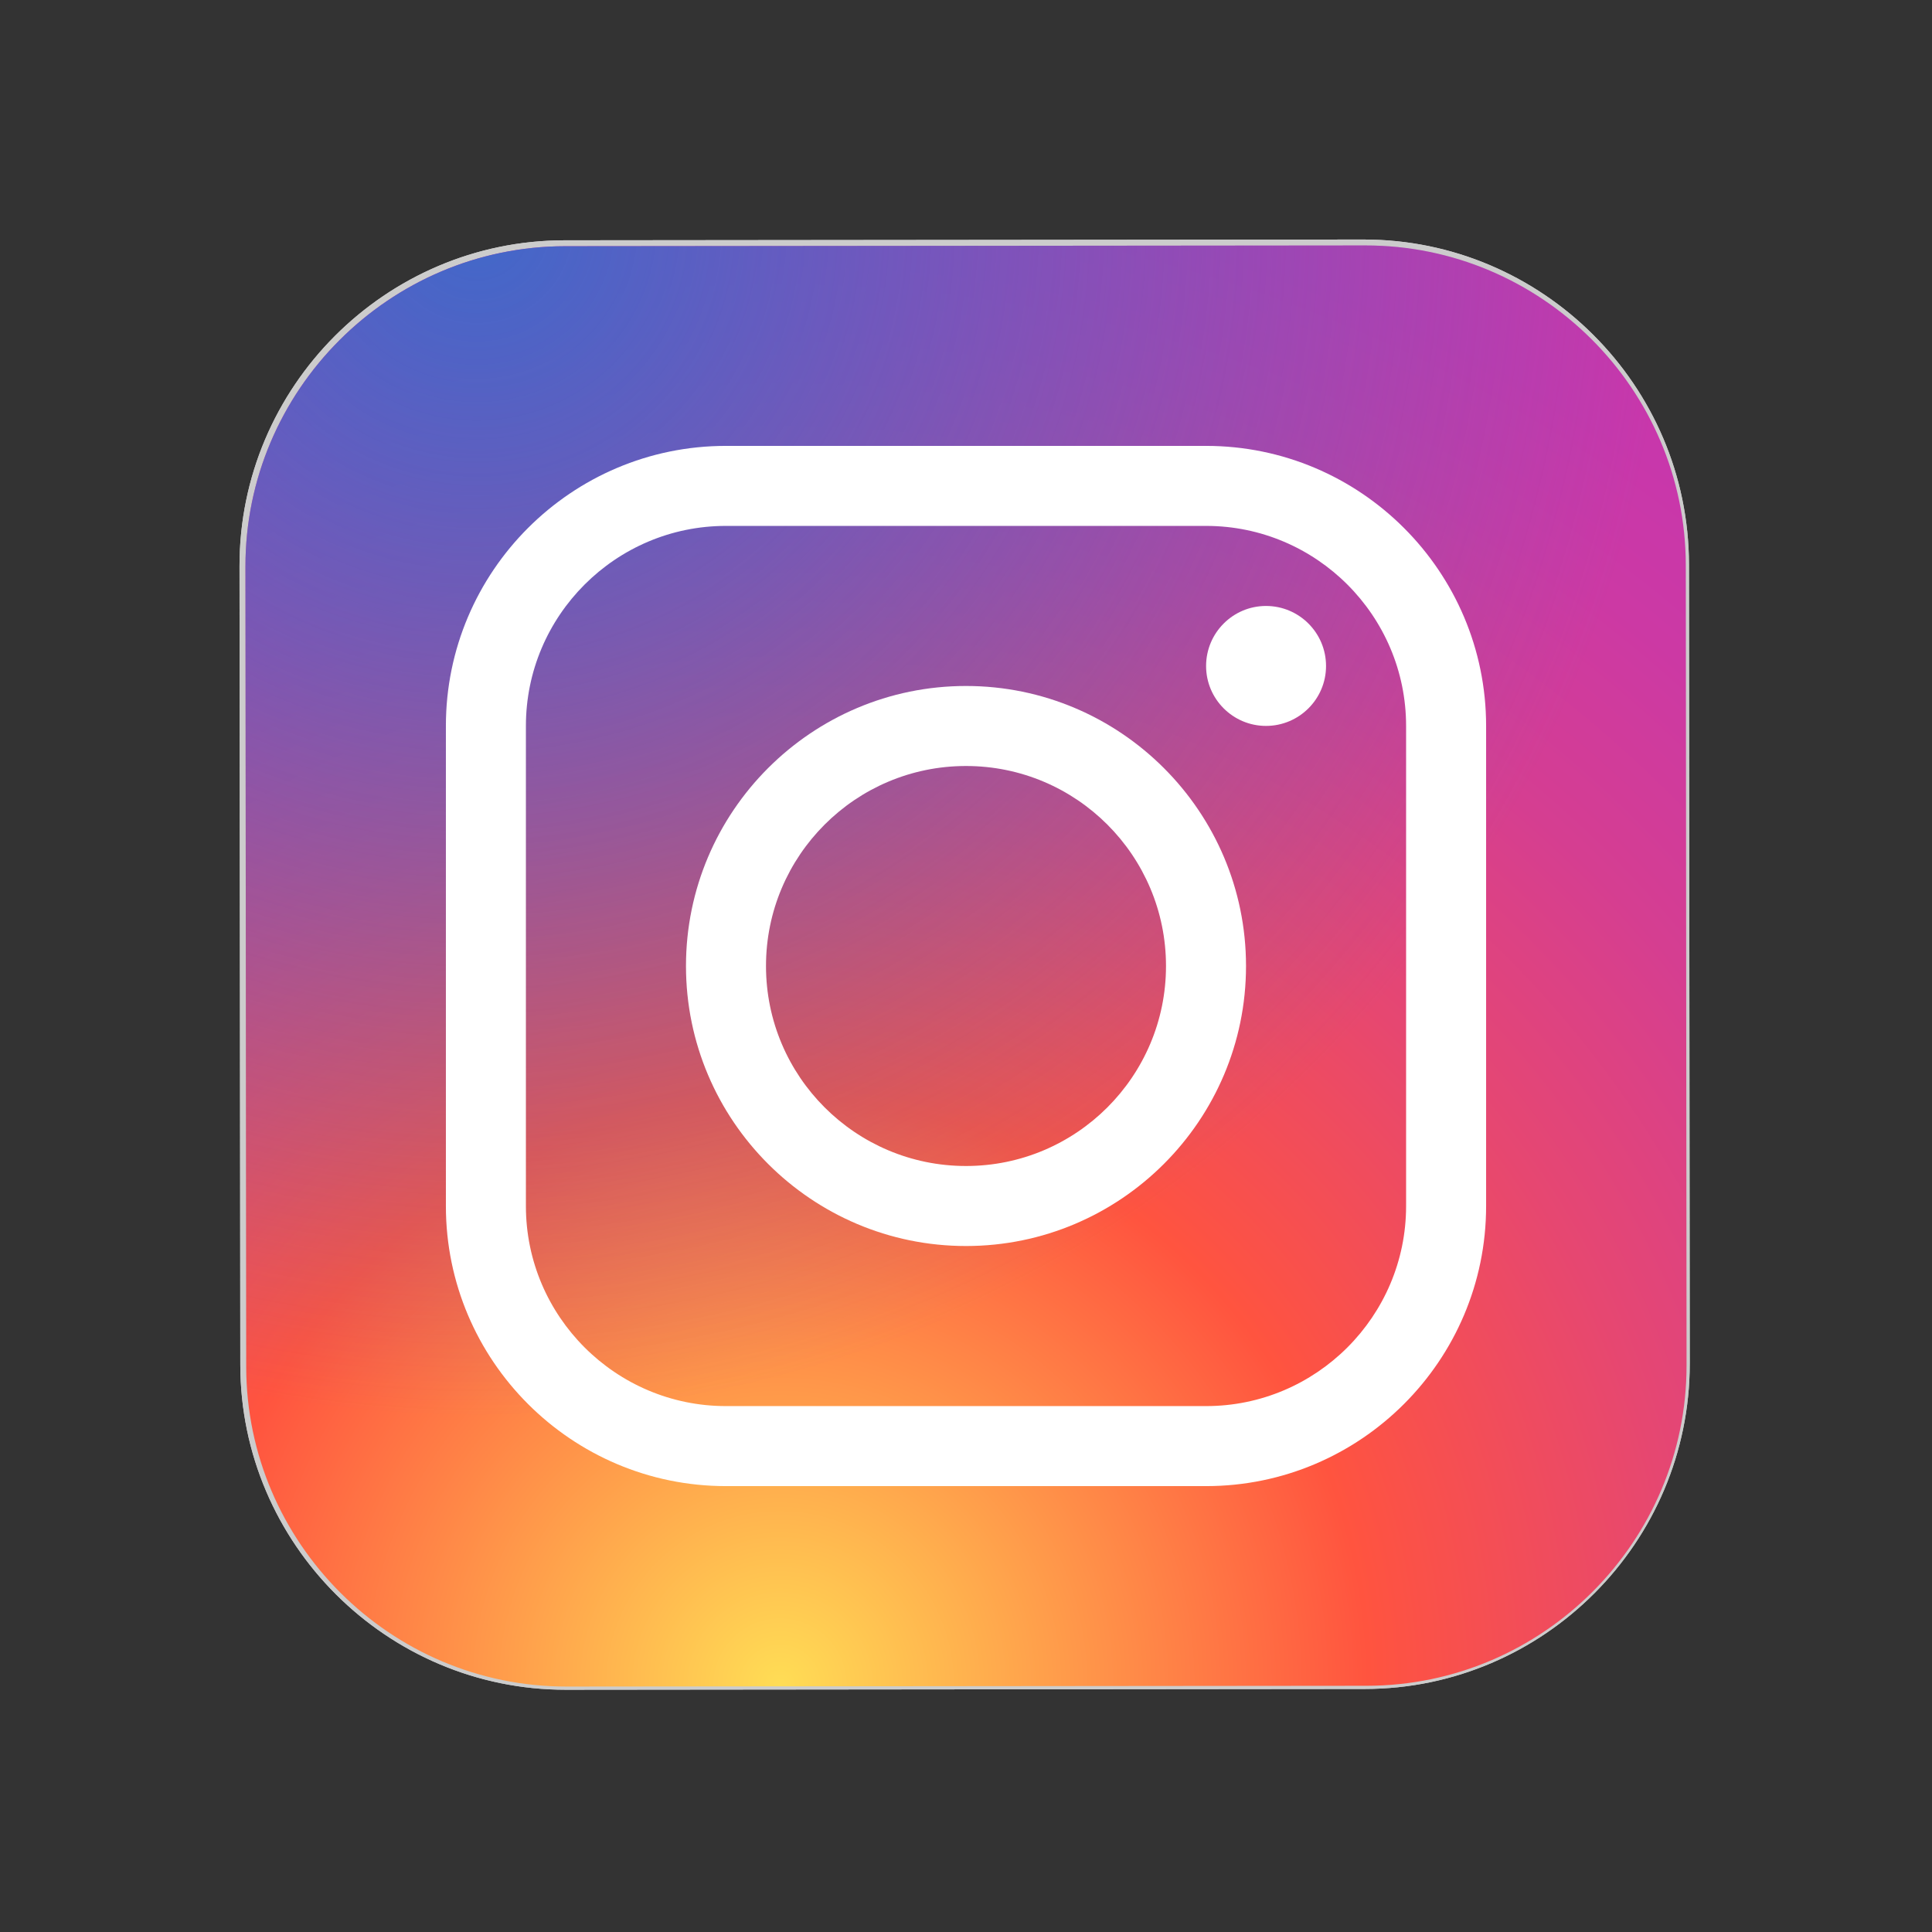 <?xml version="1.0" encoding="UTF-8"?>
<svg xmlns="http://www.w3.org/2000/svg" xmlns:xlink="http://www.w3.org/1999/xlink" viewBox="0 0 48 48" width="48px" height="48px">
<rect x="0" y="0" width="48" height="48" fill="#333333" stroke="none"/>
<defs>
<radialGradient id="radial0" gradientUnits="userSpaceOnUse" cx="69.445" cy="150.625" fx="69.445" fy="150.625" r="160.888" gradientTransform="matrix(1,0,0,1,0,0)">
<stop offset="0" style="stop-color:rgb(100%,86.667%,33.333%);stop-opacity:1;"/>
<stop offset="0.328" style="stop-color:rgb(100%,32.941%,24.706%);stop-opacity:1;"/>
<stop offset="0.348" style="stop-color:rgb(98.824%,32.157%,27.059%);stop-opacity:1;"/>
<stop offset="0.504" style="stop-color:rgb(90.196%,27.843%,44.314%);stop-opacity:1;"/>
<stop offset="0.643" style="stop-color:rgb(83.529%,24.314%,56.863%);stop-opacity:1;"/>
<stop offset="0.761" style="stop-color:rgb(80%,22.353%,64.314%);stop-opacity:1;"/>
<stop offset="0.841" style="stop-color:rgb(78.431%,21.569%,67.059%);stop-opacity:1;"/>
</radialGradient>
<radialGradient id="radial1" gradientUnits="userSpaceOnUse" cx="42.233" cy="19.853" fx="42.233" fy="19.853" r="106.83" gradientTransform="matrix(1,0,0,1,0,0)">
<stop offset="0" style="stop-color:rgb(25.49%,40.784%,78.824%);stop-opacity:1;"/>
<stop offset="0.999" style="stop-color:rgb(25.49%,40.784%,78.824%);stop-opacity:0;"/>
</radialGradient>
<radialGradient id="radial2" gradientUnits="userSpaceOnUse" cx="69.445" cy="150.625" fx="69.445" fy="150.625" r="160.888" gradientTransform="matrix(0.277,0,0,0.277,0.144,0.144)">
<stop offset="0" style="stop-color:rgb(100%,86.667%,33.333%);stop-opacity:1;"/>
<stop offset="0.328" style="stop-color:rgb(100%,32.941%,24.706%);stop-opacity:1;"/>
<stop offset="0.348" style="stop-color:rgb(98.824%,32.157%,27.059%);stop-opacity:1;"/>
<stop offset="0.504" style="stop-color:rgb(90.196%,27.843%,44.314%);stop-opacity:1;"/>
<stop offset="0.643" style="stop-color:rgb(83.529%,24.314%,56.863%);stop-opacity:1;"/>
<stop offset="0.761" style="stop-color:rgb(80%,22.353%,64.314%);stop-opacity:1;"/>
<stop offset="0.841" style="stop-color:rgb(78.431%,21.569%,67.059%);stop-opacity:1;"/>
</radialGradient>
<radialGradient id="radial3" gradientUnits="userSpaceOnUse" cx="42.233" cy="19.853" fx="42.233" fy="19.853" r="106.83" gradientTransform="matrix(0.277,0,0,0.277,0.144,0.144)">
<stop offset="0" style="stop-color:rgb(25.49%,40.784%,78.824%);stop-opacity:1;"/>
<stop offset="0.999" style="stop-color:rgb(25.49%,40.784%,78.824%);stop-opacity:0;"/>
</radialGradient>
</defs>
<g id="surface40112">
<path style="fill-rule:nonzero;fill:url(#radial0);stroke-width:1;stroke-linecap:butt;stroke-linejoin:round;stroke:rgb(80%,80%,80%);stroke-opacity:1;stroke-miterlimit:10;" d="M 121.895 150.467 L 50.232 150.537 C 34.46 150.551 21.547 137.666 21.533 121.895 L 21.463 50.232 C 21.449 34.46 34.334 21.547 50.105 21.533 L 121.768 21.463 C 137.54 21.449 150.453 34.334 150.467 50.105 L 150.537 121.768 C 150.551 137.54 137.666 150.453 121.895 150.467 Z M 121.895 150.467 " transform="matrix(0.277,0,0,0.277,0.144,0.144)"/>
<path style="fill-rule:nonzero;fill:url(#radial1);stroke-width:1;stroke-linecap:butt;stroke-linejoin:round;stroke:rgb(80%,80%,80%);stroke-opacity:1;stroke-miterlimit:10;" d="M 121.895 150.467 L 50.232 150.537 C 34.46 150.551 21.547 137.666 21.533 121.895 L 21.463 50.232 C 21.449 34.46 34.334 21.547 50.105 21.533 L 121.768 21.463 C 137.54 21.449 150.453 34.334 150.467 50.105 L 150.537 121.768 C 150.551 137.54 137.666 150.453 121.895 150.467 Z M 121.895 150.467 " transform="matrix(0.277,0,0,0.277,0.144,0.144)"/>
<path style="fill-rule:nonzero;fill:rgb(100%,100%,100%);fill-opacity:1;stroke-width:1;stroke-linecap:butt;stroke-linejoin:round;stroke:rgb(80%,80%,80%);stroke-opacity:1;stroke-miterlimit:10;" d="M 86 111.08 C 72.172 111.08 60.92 99.828 60.92 86 C 60.92 72.172 72.172 60.92 86 60.92 C 99.828 60.92 111.08 72.172 111.08 86 C 111.08 99.828 99.828 111.08 86 111.08 Z M 86 68.088 C 76.115 68.088 68.088 76.115 68.088 86 C 68.088 95.885 76.115 103.912 86 103.912 C 95.885 103.912 103.912 95.885 103.912 86 C 103.912 76.115 95.885 68.088 86 68.088 Z M 86 68.088 " transform="matrix(0.277,0,0,0.277,0.144,0.144)"/>
<path style="fill-rule:nonzero;fill:rgb(100%,100%,100%);fill-opacity:1;stroke-width:1;stroke-linecap:butt;stroke-linejoin:round;stroke:rgb(80%,80%,80%);stroke-opacity:1;stroke-miterlimit:10;" d="M 107.503 59.132 C 107.503 56.16 109.911 53.752 112.868 53.752 C 115.84 53.752 118.248 56.16 118.248 59.132 C 118.248 62.089 115.84 64.497 112.868 64.497 C 109.911 64.497 107.503 62.089 107.503 59.132 Z M 107.503 59.132 " transform="matrix(0.277,0,0,0.277,0.144,0.144)"/>
<path style="fill-rule:nonzero;fill:rgb(100%,100%,100%);fill-opacity:1;stroke-width:1;stroke-linecap:butt;stroke-linejoin:round;stroke:rgb(80%,80%,80%);stroke-opacity:1;stroke-miterlimit:10;" d="M 107.503 132.583 L 64.497 132.583 C 50.669 132.583 39.417 121.331 39.417 107.503 L 39.417 64.497 C 39.417 50.669 50.669 39.417 64.497 39.417 L 107.503 39.417 C 121.331 39.417 132.583 50.669 132.583 64.497 L 132.583 107.503 C 132.583 121.331 121.331 132.583 107.503 132.583 Z M 64.497 46.585 C 54.626 46.585 46.585 54.626 46.585 64.497 L 46.585 107.503 C 46.585 117.374 54.626 125.415 64.497 125.415 L 107.503 125.415 C 117.374 125.415 125.415 117.374 125.415 107.503 L 125.415 64.497 C 125.415 54.626 117.374 46.585 107.503 46.585 Z M 64.497 46.585 " transform="matrix(0.277,0,0,0.277,0.144,0.144)"/>
<path style=" stroke:none;fill-rule:nonzero;fill:url(#radial2);" d="M 33.957 41.883 L 14.078 41.902 C 9.703 41.906 6.121 38.332 6.117 33.957 L 6.098 14.078 C 6.094 9.703 9.668 6.121 14.043 6.117 L 33.922 6.098 C 38.297 6.094 41.879 9.668 41.883 14.043 L 41.902 33.922 C 41.906 38.297 38.332 41.879 33.957 41.883 Z M 33.957 41.883 "/>
<path style=" stroke:none;fill-rule:nonzero;fill:url(#radial3);" d="M 33.957 41.883 L 14.078 41.902 C 9.703 41.906 6.121 38.332 6.117 33.957 L 6.098 14.078 C 6.094 9.703 9.668 6.121 14.043 6.117 L 33.922 6.098 C 38.297 6.094 41.879 9.668 41.883 14.043 L 41.902 33.922 C 41.906 38.297 38.332 41.879 33.957 41.883 Z M 33.957 41.883 "/>
<path style=" stroke:none;fill-rule:nonzero;fill:rgb(100%,100%,100%);fill-opacity:1;" d="M 24 30.957 C 20.164 30.957 17.043 27.836 17.043 24 C 17.043 20.164 20.164 17.043 24 17.043 C 27.836 17.043 30.957 20.164 30.957 24 C 30.957 27.836 27.836 30.957 24 30.957 Z M 24 19.031 C 21.258 19.031 19.031 21.258 19.031 24 C 19.031 26.742 21.258 28.969 24 28.969 C 26.742 28.969 28.969 26.742 28.969 24 C 28.969 21.258 26.742 19.031 24 19.031 Z M 24 19.031 "/>
<path style=" stroke:none;fill-rule:nonzero;fill:rgb(100%,100%,100%);fill-opacity:1;" d="M 32.945 16.547 C 32.945 17.367 32.277 18.035 31.453 18.035 C 30.633 18.035 29.965 17.367 29.965 16.547 C 29.965 15.723 30.633 15.055 31.453 15.055 C 32.277 15.055 32.945 15.723 32.945 16.547 Z M 32.945 16.547 "/>
<path style=" stroke:none;fill-rule:nonzero;fill:rgb(100%,100%,100%);fill-opacity:1;" d="M 29.965 36.922 L 18.035 36.922 C 14.199 36.922 11.078 33.801 11.078 29.965 L 11.078 18.035 C 11.078 14.199 14.199 11.078 18.035 11.078 L 29.965 11.078 C 33.801 11.078 36.922 14.199 36.922 18.035 L 36.922 29.965 C 36.922 33.801 33.801 36.922 29.965 36.922 Z M 18.035 13.066 C 15.297 13.066 13.066 15.297 13.066 18.035 L 13.066 29.965 C 13.066 32.703 15.297 34.934 18.035 34.934 L 29.965 34.934 C 32.703 34.934 34.934 32.703 34.934 29.965 L 34.934 18.035 C 34.934 15.297 32.703 13.066 29.965 13.066 Z M 18.035 13.066 "/>
</g>
</svg>

